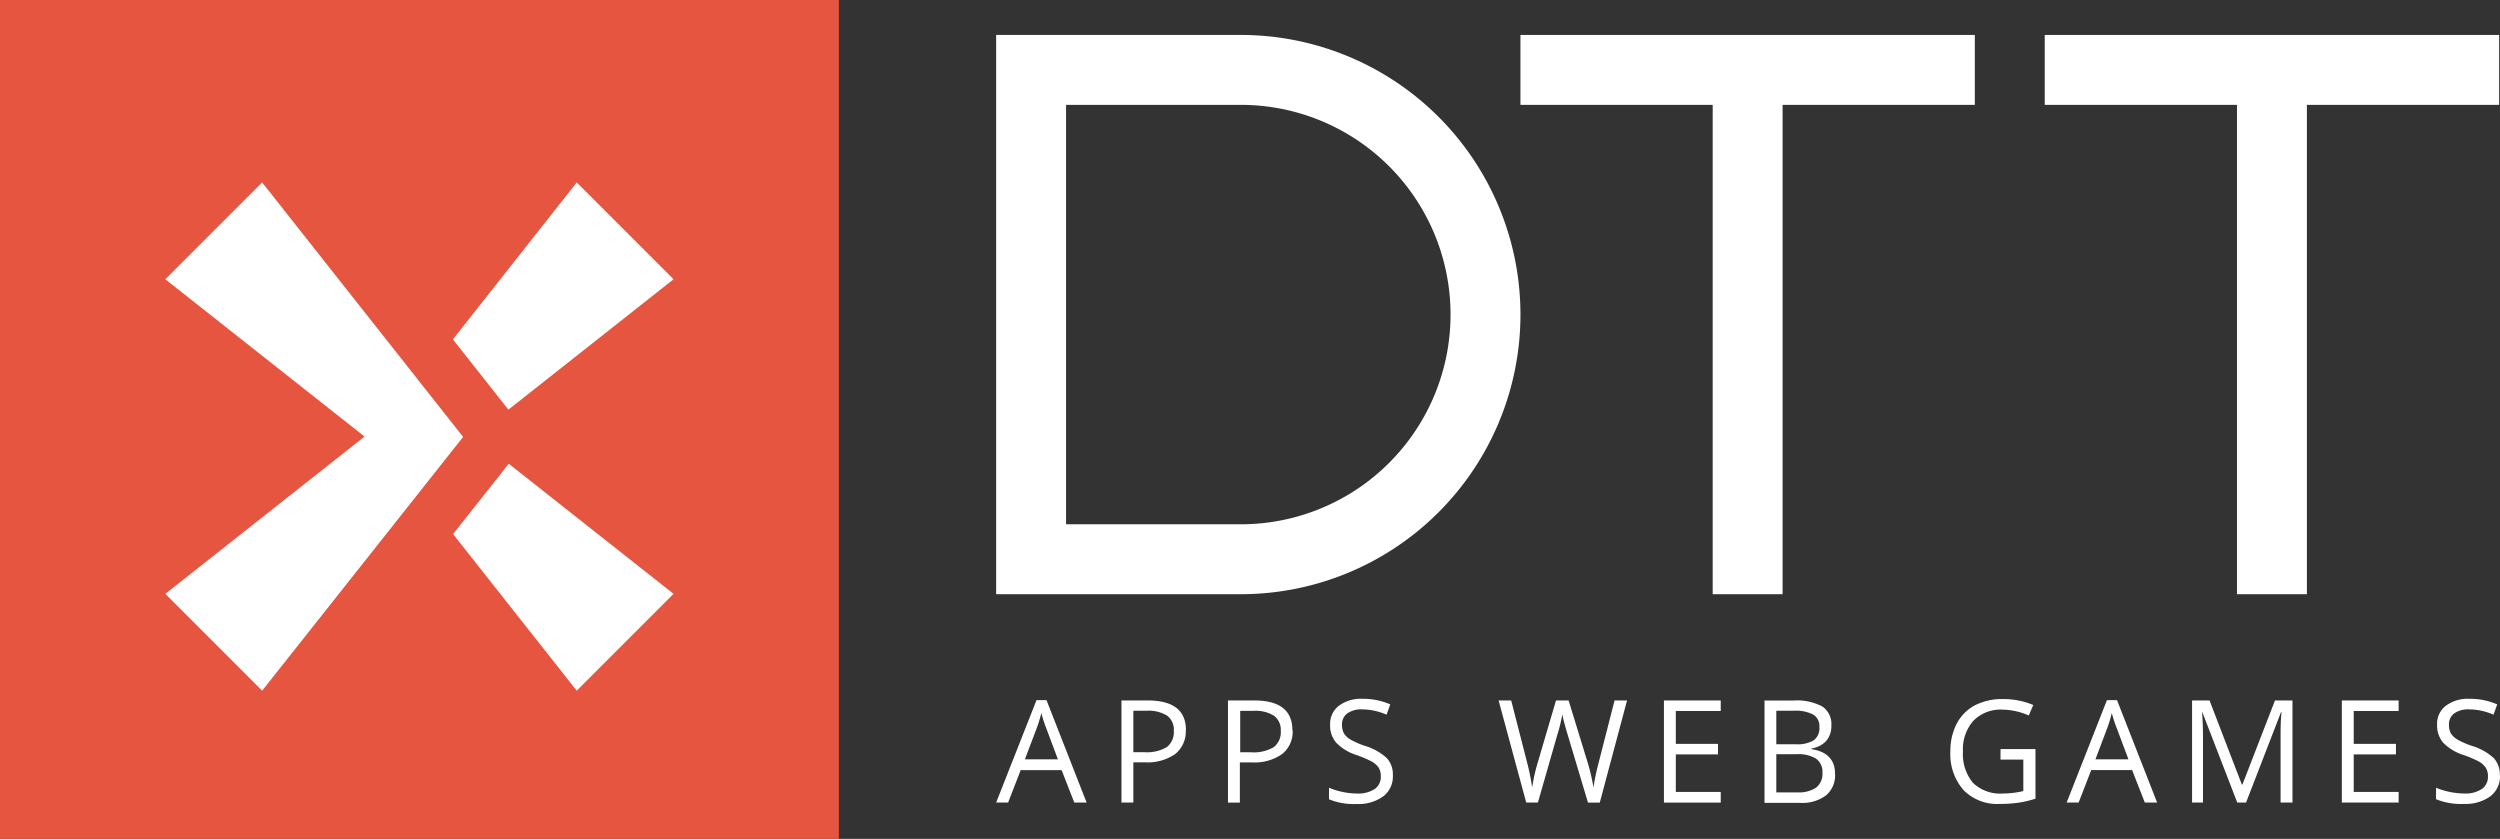 <svg xmlns="http://www.w3.org/2000/svg" viewBox="0 0 286.1 96"><rect x="0" y="0" width="286.1" height="96" fill="#333333" stroke="none"/><defs><style>.cls-1,.cls-3{fill:#fff;}.cls-1,.cls-2{fill-rule:evenodd;}.cls-2{fill:#e65540;}</style></defs><title>1112Ресурс 2</title><g id="Слой_2" data-name="Слой 2"><g id="Layer_1" data-name="Layer 1"><path class="cls-1" d="M114,4h28a32,32,0,0,1,0,64H114V4Zm8,8V60h20a24,24,0,0,0,0-48Z"/><path class="cls-1" d="M226,4v8H204V68h-8V12H174V4Z"/><path class="cls-1" d="M286,4v8H264V68h-8V12H234V4Z"/><polygon class="cls-2" points="0 0 96 0 96 96 65.14 96 30.86 96 0 96 0 0 0 0"/><polygon class="cls-1" points="66 79.04 77.08 67.96 58.22 53.07 51.85 61.12 66 79.04 66 79.04"/><polygon class="cls-1" points="58.18 46.88 77.08 31.96 66 20.88 51.83 38.84 58.18 46.88 58.18 46.88"/><polygon class="cls-1" points="18.92 67.96 30 79.04 53 50 30 20.88 18.92 31.96 41.72 49.96 18.92 67.96 18.92 67.96"/><path class="cls-3" d="M286.1,88.74a2.86,2.86,0,0,1-1.12,2.4,4.85,4.85,0,0,1-3,.86,7.56,7.56,0,0,1-3.2-.54V90.15a8.78,8.78,0,0,0,3.25.66,3.41,3.41,0,0,0,2-.52,1.68,1.68,0,0,0,.69-1.43,1.77,1.77,0,0,0-.25-1,2.24,2.24,0,0,0-.81-.72,12.64,12.64,0,0,0-1.74-.74A5.66,5.66,0,0,1,279.6,85a3.08,3.08,0,0,1-.7-2.08,2.59,2.59,0,0,1,1-2.15,4.23,4.23,0,0,1,2.68-.8,7.82,7.82,0,0,1,3.2.64l-.42,1.18a7.13,7.13,0,0,0-2.81-.61,2.8,2.8,0,0,0-1.69.46,1.54,1.54,0,0,0-.6,1.29,2,2,0,0,0,.22,1,2.19,2.19,0,0,0,.76.71,9.55,9.55,0,0,0,1.62.71,6.45,6.45,0,0,1,2.53,1.41,2.77,2.77,0,0,1,.69,1.95Zm-11.58,3.1H268V80.16h6.5v1.21h-5.14v3.76h4.83v1.2h-4.83v4.3h5.14v1.21Zm-18.49,0-4-10.35H252c.07.82.11,1.79.11,2.92v7.43h-1.25V80.16h2l3.7,9.63h.06l3.73-9.63h2V91.84h-1.36V84.32c0-.87,0-1.8.11-2.82h-.06l-4,10.34ZM243.58,86.9l-1.36-3.62c-.18-.45-.36-1-.55-1.68a13.29,13.29,0,0,1-.5,1.68L239.8,86.9Zm1.87,4.94L244,88.13h-4.68l-1.44,3.71h-1.37l4.61-11.72h1.15l4.59,11.72Zm-16.51-6.12h4V91.4a12.24,12.24,0,0,1-1.88.45,14.53,14.53,0,0,1-2.22.15,5.38,5.38,0,0,1-4.13-1.58A6.23,6.23,0,0,1,223.2,86a6.79,6.79,0,0,1,.73-3.19A5,5,0,0,1,226,80.72a6.82,6.82,0,0,1,3.21-.72,8.89,8.89,0,0,1,3.48.68l-.52,1.2a7.75,7.75,0,0,0-3-.67,4.35,4.35,0,0,0-3.33,1.27,4.91,4.91,0,0,0-1.2,3.52,5.11,5.11,0,0,0,1.15,3.59,4.46,4.46,0,0,0,3.39,1.22,10.38,10.38,0,0,0,2.37-.28v-3.6h-2.61V85.72Zm-25.66.59v4.37h2.43a3.5,3.5,0,0,0,2.13-.55,2,2,0,0,0,.72-1.71,1.84,1.84,0,0,0-.73-1.6,3.93,3.93,0,0,0-2.23-.51Zm0-1.14h2.23a3.56,3.56,0,0,0,2.07-.46,1.73,1.73,0,0,0,.63-1.52,1.53,1.53,0,0,0-.7-1.41,4.27,4.27,0,0,0-2.23-.44h-2v3.83Zm-1.36-5h3.3a6.14,6.14,0,0,1,3.36.7,2.44,2.44,0,0,1,1,2.19,2.57,2.57,0,0,1-.58,1.72,2.78,2.78,0,0,1-1.69.87v.08C209.12,86,210,87,210,88.52A3,3,0,0,1,209,91a4.52,4.52,0,0,1-3,.88h-4.07V80.16Zm-5,11.68h-6.5V80.16h6.5v1.21h-5.14v3.76h4.83v1.2h-4.83v4.3h5.14v1.21Zm-13.85,0h-1.34L179.38,84c-.11-.35-.23-.78-.37-1.31a8.82,8.82,0,0,1-.22-.95,16.67,16.67,0,0,1-.56,2.31L176,91.84h-1.34L171.5,80.16h1.44l1.85,7.21a26.14,26.14,0,0,1,.55,2.75,20.81,20.81,0,0,1,.64-2.86l2.09-7.1h1.44l2.2,7.16a23.77,23.77,0,0,1,.65,2.8,24,24,0,0,1,.57-2.76l1.84-7.2h1.43l-3.12,11.68Zm-23.67-3.1a2.86,2.86,0,0,1-1.12,2.4,4.85,4.85,0,0,1-3,.86,7.51,7.51,0,0,1-3.19-.54V90.15a7.91,7.91,0,0,0,1.56.48,8,8,0,0,0,1.68.18,3.41,3.41,0,0,0,2-.52,1.68,1.68,0,0,0,.69-1.43,1.86,1.86,0,0,0-.24-1,2.37,2.37,0,0,0-.82-.72,12.64,12.64,0,0,0-1.74-.74A5.55,5.55,0,0,1,152.92,85a3,3,0,0,1-.7-2.08,2.58,2.58,0,0,1,1-2.15,4.23,4.23,0,0,1,2.68-.8,7.82,7.82,0,0,1,3.2.64l-.42,1.18a7.13,7.13,0,0,0-2.81-.61,2.75,2.75,0,0,0-1.68.46,1.52,1.52,0,0,0-.61,1.29,2.09,2.09,0,0,0,.22,1,2.19,2.19,0,0,0,.76.71,9.55,9.55,0,0,0,1.62.71,6.45,6.45,0,0,1,2.53,1.41,2.77,2.77,0,0,1,.69,1.95Zm-17.47-2.66h1.22a4.54,4.54,0,0,0,2.61-.58,2.15,2.15,0,0,0,.81-1.87,2,2,0,0,0-.76-1.72,4,4,0,0,0-2.37-.57h-1.51v4.74Zm6-2.52a3.27,3.27,0,0,1-1.21,2.73,5.52,5.52,0,0,1-3.46.95h-1.37v4.6h-1.36V80.16h3c2.91,0,4.37,1.14,4.37,3.4ZM129.7,86.08h1.22a4.54,4.54,0,0,0,2.61-.58,2.17,2.17,0,0,0,.8-1.87,2,2,0,0,0-.75-1.72,4,4,0,0,0-2.37-.57H129.7v4.74Zm6-2.52a3.3,3.3,0,0,1-1.21,2.73,5.52,5.52,0,0,1-3.46.95H129.7v4.6h-1.36V80.16h3c2.92,0,4.38,1.14,4.38,3.4ZM121.07,86.9l-1.36-3.62c-.17-.45-.36-1-.54-1.68a15.39,15.39,0,0,1-.51,1.68l-1.37,3.62Zm1.87,4.94-1.45-3.71h-4.68l-1.44,3.71H114l4.62-11.72h1.14l4.59,11.72Z"/></g></g></svg>